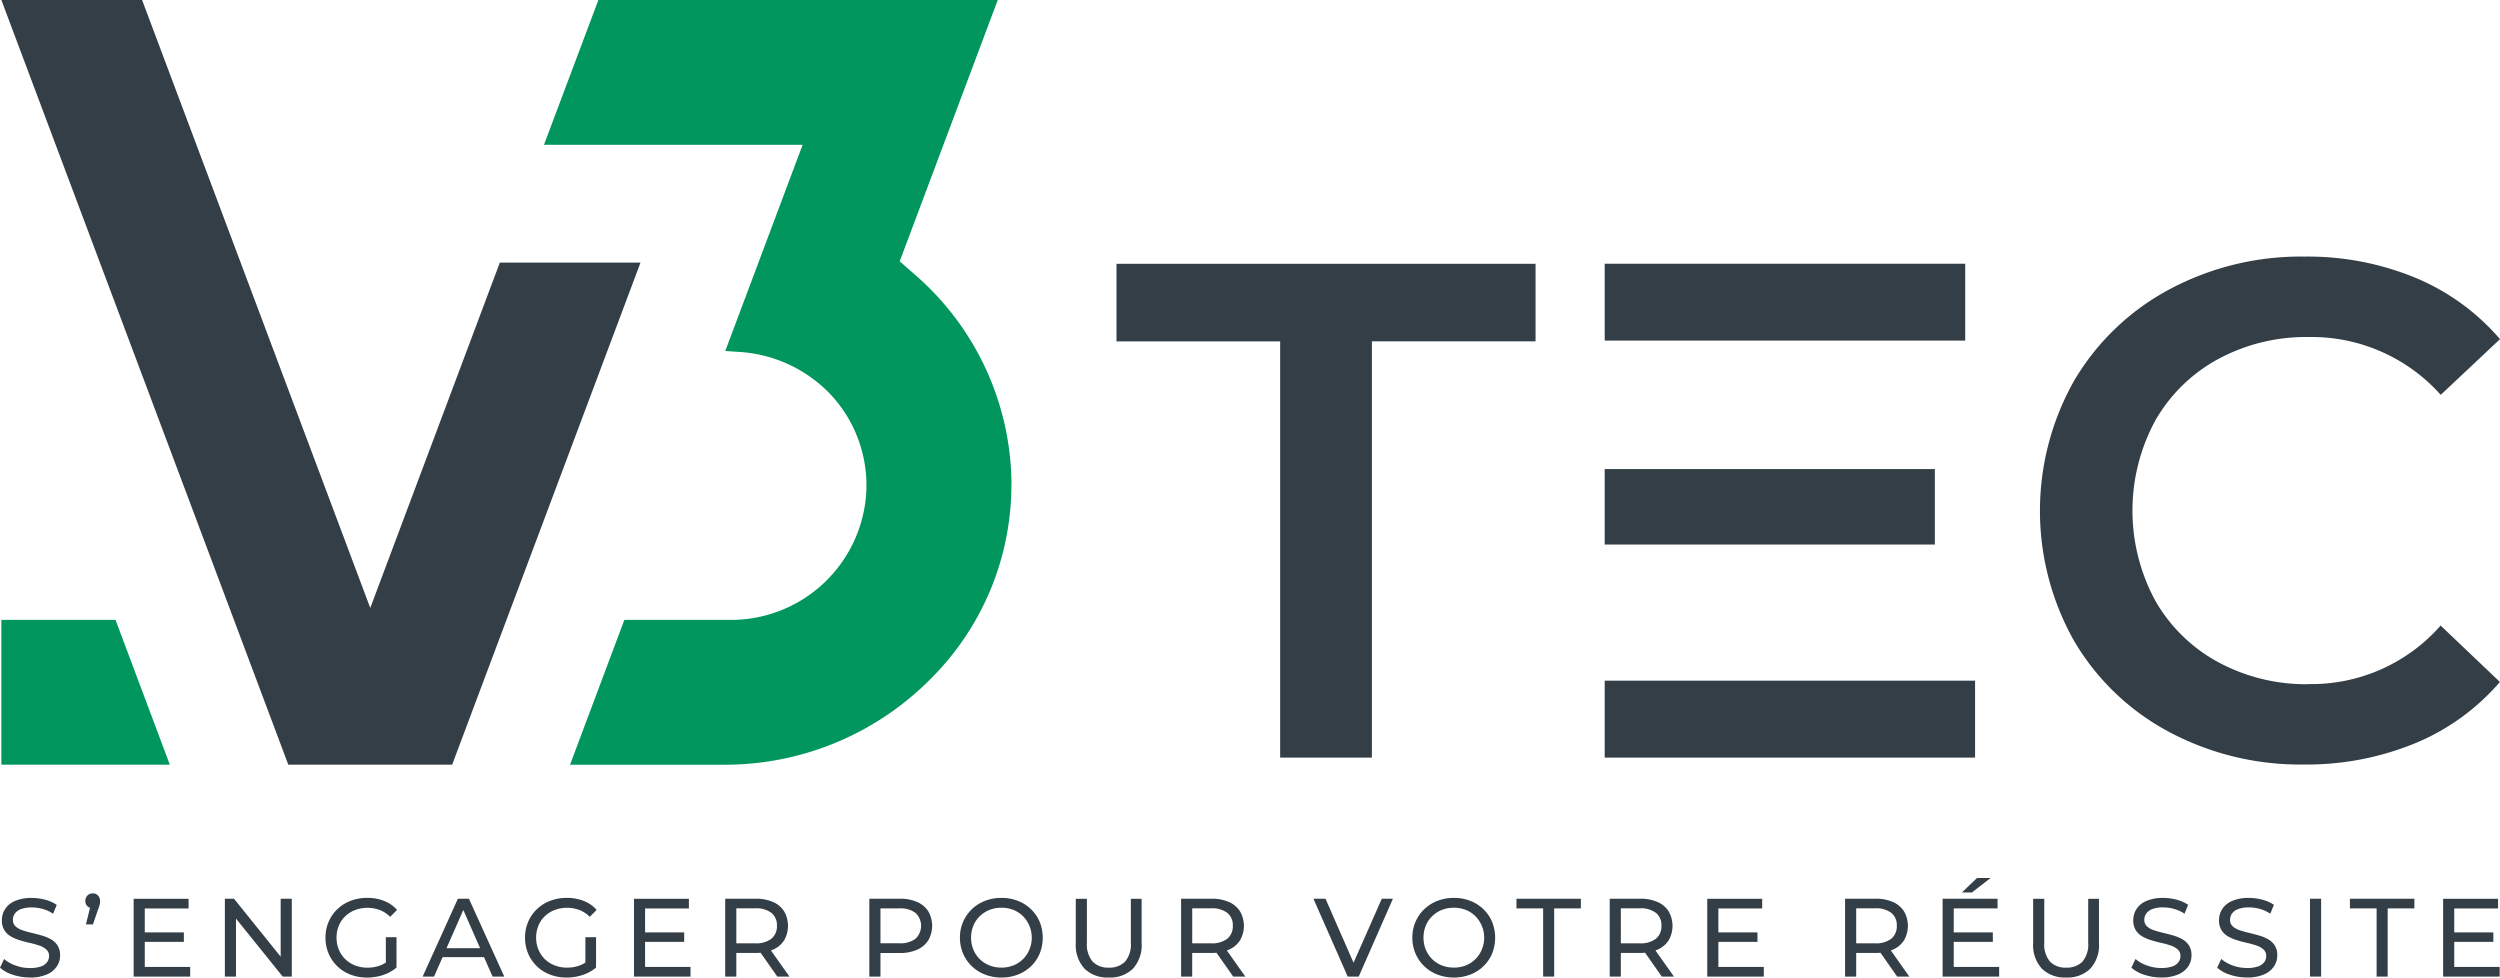 <?xml version="1.0" encoding="UTF-8"?> <svg xmlns="http://www.w3.org/2000/svg" id="Groupe_11" data-name="Groupe 11" width="207.136" height="81" viewBox="0 0 207.136 81"><g id="Groupe_9" data-name="Groupe 9" transform="translate(0.113)"><path id="Tracé_12" data-name="Tracé 12" d="M195.73,45.576h34.724V52h-13.56V86.491h-7.6V52.008h-13.56V45.58Zm67.809,17.01H236.183v6.253h27.356ZM236.183,86.491h30.688V80.12H236.183Zm29.87-40.921h-29.87v6.371h29.87ZM294.52,80.409a15.288,15.288,0,0,1-7.538-1.843,13.27,13.27,0,0,1-5.2-5.114,15.664,15.664,0,0,1,0-14.85,13.27,13.27,0,0,1,5.2-5.114,15.314,15.314,0,0,1,7.538-1.843,14.327,14.327,0,0,1,10.932,4.792l4.911-4.618a18.711,18.711,0,0,0-7.014-5.086,23.4,23.4,0,0,0-9.179-1.753,23.075,23.075,0,0,0-11.2,2.718,20.2,20.2,0,0,0-7.86,7.51,21.941,21.941,0,0,0-.028,21.628,20.023,20.023,0,0,0,7.832,7.51,23.057,23.057,0,0,0,11.192,2.718,23.6,23.6,0,0,0,9.207-1.753,18.663,18.663,0,0,0,7.042-5.086l-4.911-4.674A14.24,14.24,0,0,1,294.515,80.4Z" transform="translate(-103.34 -23.721)" fill="#333e46"></path><g id="Groupe_8" data-name="Groupe 8"><path id="Tracé_13" data-name="Tracé 13" d="M134.1,40.046a22.669,22.669,0,0,1-6.721,16.23,23.978,23.978,0,0,1-16.887,7.085H97.53l4.5-12h8.692a11.229,11.229,0,0,0,11.353-10.582,11.029,11.029,0,0,0-3.015-8.158,11.408,11.408,0,0,0-7.548-3.464l-1.12-.076L116.8,12H95.37L99.879,0h33.089l-8.125,21.656,1.338,1.167a23.144,23.144,0,0,1,7.926,17.223Z" transform="translate(-50.413)" fill="#00965d"></path><path id="Tracé_14" data-name="Tracé 14" d="M41.549,21.76,30.815,50.373,11.91,0H.25L24.023,63.356H37.6l15.606-41.6Z" transform="translate(-0.25)" fill="#333e46"></path><path id="Tracé_15" data-name="Tracé 15" d="M.25,108.66H9.707l4.5,12H.25Z" transform="translate(-0.25 -57.304)" fill="#00965d"></path></g></g><g id="Groupe_10" data-name="Groupe 10" transform="translate(0 72.743)"><path id="Tracé_16" data-name="Tracé 16" d="M2.477,164a4.355,4.355,0,0,1-1.408-.227A2.846,2.846,0,0,1,.01,163.19l.34-.718a2.938,2.938,0,0,0,.941.534,3.383,3.383,0,0,0,1.191.213,2.712,2.712,0,0,0,.912-.128,1.067,1.067,0,0,0,.515-.354.856.856,0,0,0,.165-.51.691.691,0,0,0-.217-.534,1.549,1.549,0,0,0-.562-.326,6.7,6.7,0,0,0-.761-.217c-.279-.061-.553-.132-.832-.217a3.716,3.716,0,0,1-.766-.317,1.551,1.551,0,0,1-.558-.52,1.522,1.522,0,0,1-.213-.841,1.675,1.675,0,0,1,.265-.917,1.791,1.791,0,0,1,.813-.671,3.4,3.4,0,0,1,1.394-.255,4.279,4.279,0,0,1,1.115.147,3.129,3.129,0,0,1,.959.425l-.3.737a2.987,2.987,0,0,0-.874-.4,3.331,3.331,0,0,0-.893-.123,2.5,2.5,0,0,0-.893.137,1.11,1.11,0,0,0-.51.369.876.876,0,0,0-.161.515.7.7,0,0,0,.217.544,1.543,1.543,0,0,0,.562.321,7.837,7.837,0,0,0,.761.217c.274.066.553.137.832.217a3.708,3.708,0,0,1,.766.312,1.58,1.58,0,0,1,.558.515,1.472,1.472,0,0,1,.213.827,1.621,1.621,0,0,1-.269.907,1.834,1.834,0,0,1-.827.671,3.388,3.388,0,0,1-1.4.255Z" transform="translate(-0.01 -155.756)" fill="#333e46"></path><path id="Tracé_17" data-name="Tracé 17" d="M15.017,159.186l.463-1.872.118.534a.65.65,0,0,1-.449-.165.58.58,0,0,1-.18-.444.627.627,0,0,1,.18-.458.61.61,0,0,1,.44-.17.581.581,0,0,1,.435.18.642.642,0,0,1,.165.449,1.027,1.027,0,0,1-.009.17.942.942,0,0,1-.043.2,2.816,2.816,0,0,1-.095.284l-.444,1.29h-.581Z" transform="translate(-7.899 -155.334)" fill="#333e46"></path><path id="Tracé_18" data-name="Tracé 18" d="M24.362,163.208h3.762v.8H23.44V157.56h4.551v.8h-3.63v4.849Zm-.08-2.864H27.6v.785H24.281Z" transform="translate(-12.366 -155.835)" fill="#333e46"></path><path id="Tracé_19" data-name="Tracé 19" d="M39.43,164V157.55h.756l4.268,5.3h-.4v-5.3h.922V164h-.756l-4.268-5.3h.4V164Z" transform="translate(-20.799 -155.83)" fill="#333e46"></path><path id="Tracé_20" data-name="Tracé 20" d="M60.511,164a3.725,3.725,0,0,1-1.375-.246,3.194,3.194,0,0,1-1.805-1.735,3.332,3.332,0,0,1-.26-1.319,3.251,3.251,0,0,1,.26-1.319,3.141,3.141,0,0,1,.723-1.045,3.275,3.275,0,0,1,1.092-.69,3.813,3.813,0,0,1,1.38-.246,3.738,3.738,0,0,1,1.4.25A2.75,2.75,0,0,1,63,158.4l-.572.572a2.52,2.52,0,0,0-.86-.567,2.941,2.941,0,0,0-2.037,0,2.451,2.451,0,0,0-.822.515,2.224,2.224,0,0,0-.534.789,2.527,2.527,0,0,0-.189.993,2.5,2.5,0,0,0,.189.983,2.4,2.4,0,0,0,.534.794,2.442,2.442,0,0,0,.818.52,2.761,2.761,0,0,0,1.021.184,3.034,3.034,0,0,0,.993-.161,2.46,2.46,0,0,0,.879-.539l.525.7a3.39,3.39,0,0,1-1.12.614,4.306,4.306,0,0,1-1.323.208Zm1.56-.941v-2.4h.884v2.514Z" transform="translate(-30.102 -155.75)" fill="#333e46"></path><path id="Tracé_21" data-name="Tracé 21" d="M74.095,164l2.921-6.451h.912L80.858,164h-.969l-2.609-5.936h.369L75.04,164h-.95Zm1.243-1.612.25-.737h3.63l.269.737H75.342Z" transform="translate(-39.077 -155.83)" fill="#333e46"></path><path id="Tracé_22" data-name="Tracé 22" d="M95.491,164a3.725,3.725,0,0,1-1.375-.246,3.194,3.194,0,0,1-1.805-1.735,3.332,3.332,0,0,1-.26-1.319,3.251,3.251,0,0,1,.26-1.319,3.141,3.141,0,0,1,.723-1.045,3.276,3.276,0,0,1,1.092-.69,3.813,3.813,0,0,1,1.38-.246,3.738,3.738,0,0,1,1.4.25,2.75,2.75,0,0,1,1.078.747l-.572.572a2.52,2.52,0,0,0-.86-.567,2.941,2.941,0,0,0-2.037,0,2.452,2.452,0,0,0-.822.515,2.224,2.224,0,0,0-.534.789,2.527,2.527,0,0,0-.189.993,2.5,2.5,0,0,0,.189.983,2.4,2.4,0,0,0,.534.794,2.443,2.443,0,0,0,.818.52,2.761,2.761,0,0,0,1.021.184,3.034,3.034,0,0,0,.993-.161,2.46,2.46,0,0,0,.879-.539l.525.7a3.39,3.39,0,0,1-1.12.614,4.306,4.306,0,0,1-1.323.208Zm1.56-.941v-2.4h.884v2.514Z" transform="translate(-48.549 -155.75)" fill="#333e46"></path><path id="Tracé_23" data-name="Tracé 23" d="M112.072,163.208h3.762v.8H111.15V157.56H115.7v.8h-3.63v4.849Zm-.08-2.864h3.318v.785h-3.318Z" transform="translate(-58.622 -155.835)" fill="#333e46"></path><path id="Tracé_24" data-name="Tracé 24" d="M127.14,164V157.55h2.514a3.5,3.5,0,0,1,1.446.269,2.07,2.07,0,0,1,.922.775,2.412,2.412,0,0,1,0,2.406,2.065,2.065,0,0,1-.922.77,3.527,3.527,0,0,1-1.446.269h-2.009l.416-.425V164h-.922Zm.922-2.3-.416-.454h1.98a2.048,2.048,0,0,0,1.342-.383,1.318,1.318,0,0,0,.458-1.073,1.3,1.3,0,0,0-.458-1.068,2.066,2.066,0,0,0-1.342-.378h-1.98l.416-.463V161.7Zm3.394,2.3-1.64-2.34h.988l1.659,2.34h-1.007Z" transform="translate(-67.054 -155.83)" fill="#333e46"></path><path id="Tracé_25" data-name="Tracé 25" d="M152.41,164V157.55h2.514a3.5,3.5,0,0,1,1.446.269,2.07,2.07,0,0,1,.922.775,2.412,2.412,0,0,1,0,2.406,2.1,2.1,0,0,1-.922.775,3.525,3.525,0,0,1-1.446.274h-2.009l.416-.435V164h-.922Zm.922-2.3-.416-.458h1.98a2.075,2.075,0,0,0,1.342-.378,1.474,1.474,0,0,0,0-2.136,2.066,2.066,0,0,0-1.342-.378h-1.98l.416-.463Z" transform="translate(-80.381 -155.83)" fill="#333e46"></path><path id="Tracé_26" data-name="Tracé 26" d="M171.731,164a3.737,3.737,0,0,1-1.371-.25,3.267,3.267,0,0,1-1.092-.695,3.2,3.2,0,0,1-.718-1.045,3.319,3.319,0,0,1-.26-1.309,3.238,3.238,0,0,1,.26-1.309,3.2,3.2,0,0,1,.718-1.045,3.294,3.294,0,0,1,1.087-.695,3.691,3.691,0,0,1,1.375-.25,3.615,3.615,0,0,1,1.361.246,3.255,3.255,0,0,1,1.087.69,3.128,3.128,0,0,1,.718,1.045,3.534,3.534,0,0,1,0,2.637,3.128,3.128,0,0,1-.718,1.045,3.256,3.256,0,0,1-1.087.69,3.746,3.746,0,0,1-1.361.246Zm0-.822a2.648,2.648,0,0,0,.993-.184,2.436,2.436,0,0,0,.794-.52,2.379,2.379,0,0,0,.525-.789,2.542,2.542,0,0,0-.525-2.765,2.34,2.34,0,0,0-.794-.52,2.613,2.613,0,0,0-.993-.184,2.679,2.679,0,0,0-1,.184,2.456,2.456,0,0,0-.8.52,2.321,2.321,0,0,0-.529.789,2.675,2.675,0,0,0,0,1.976,2.44,2.44,0,0,0,.529.789,2.408,2.408,0,0,0,.8.52A2.645,2.645,0,0,0,171.731,163.176Z" transform="translate(-88.755 -155.75)" fill="#333e46"></path><path id="Tracé_27" data-name="Tracé 27" d="M191.327,164.082a2.7,2.7,0,0,1-2-.728,2.88,2.88,0,0,1-.728-2.127V157.56h.922v3.63a2.215,2.215,0,0,0,.473,1.574,1.773,1.773,0,0,0,1.342.5,1.8,1.8,0,0,0,1.352-.5,2.215,2.215,0,0,0,.473-1.574v-3.63h.893v3.668a2.883,2.883,0,0,1-.723,2.127A2.69,2.69,0,0,1,191.327,164.082Z" transform="translate(-99.466 -155.835)" fill="#333e46"></path><path id="Tracé_28" data-name="Tracé 28" d="M207.06,164V157.55h2.514a3.5,3.5,0,0,1,1.446.269,2.07,2.07,0,0,1,.922.775,2.412,2.412,0,0,1,0,2.406,2.065,2.065,0,0,1-.922.77,3.527,3.527,0,0,1-1.446.269h-2.009l.416-.425V164h-.922Zm.922-2.3-.416-.454h1.98a2.048,2.048,0,0,0,1.342-.383,1.318,1.318,0,0,0,.458-1.073,1.3,1.3,0,0,0-.458-1.068,2.066,2.066,0,0,0-1.342-.378h-1.98l.416-.463V161.7Zm3.393,2.3-1.64-2.34h.988l1.659,2.34Z" transform="translate(-109.201 -155.83)" fill="#333e46"></path><path id="Tracé_29" data-name="Tracé 29" d="M233.1,164l-2.841-6.451h1l2.609,5.955h-.572l2.628-5.955h.922L234.013,164Z" transform="translate(-121.436 -155.83)" fill="#333e46"></path><path id="Tracé_30" data-name="Tracé 30" d="M251.041,164a3.737,3.737,0,0,1-1.371-.25,3.267,3.267,0,0,1-1.092-.695,3.2,3.2,0,0,1-.718-1.045,3.319,3.319,0,0,1-.26-1.309,3.239,3.239,0,0,1,.26-1.309,3.2,3.2,0,0,1,.718-1.045,3.294,3.294,0,0,1,1.087-.695,3.69,3.69,0,0,1,1.375-.25,3.615,3.615,0,0,1,1.361.246,3.255,3.255,0,0,1,1.087.69,3.128,3.128,0,0,1,.718,1.045,3.534,3.534,0,0,1,0,2.637,3.127,3.127,0,0,1-.718,1.045,3.255,3.255,0,0,1-1.087.69A3.747,3.747,0,0,1,251.041,164Zm0-.822a2.648,2.648,0,0,0,.993-.184,2.435,2.435,0,0,0,.794-.52,2.379,2.379,0,0,0,.525-.789,2.542,2.542,0,0,0-.525-2.765,2.339,2.339,0,0,0-.794-.52,2.613,2.613,0,0,0-.993-.184,2.679,2.679,0,0,0-1,.184,2.456,2.456,0,0,0-.8.52,2.32,2.32,0,0,0-.529.789,2.675,2.675,0,0,0,0,1.976,2.44,2.44,0,0,0,.529.789,2.407,2.407,0,0,0,.8.52A2.645,2.645,0,0,0,251.041,163.176Z" transform="translate(-130.581 -155.75)" fill="#333e46"></path><path id="Tracé_31" data-name="Tracé 31" d="M268.062,164v-5.648H265.85v-.8h5.336v.8h-2.212V164Z" transform="translate(-140.205 -155.83)" fill="#333e46"></path><path id="Tracé_32" data-name="Tracé 32" d="M282.2,164V157.55h2.514a3.5,3.5,0,0,1,1.446.269,2.07,2.07,0,0,1,.922.775,2.411,2.411,0,0,1,0,2.406,2.065,2.065,0,0,1-.922.77,3.527,3.527,0,0,1-1.446.269h-2.009l.416-.425V164H282.2Zm.922-2.3-.416-.454h1.98a2.048,2.048,0,0,0,1.342-.383,1.318,1.318,0,0,0,.458-1.073,1.3,1.3,0,0,0-.458-1.068,2.066,2.066,0,0,0-1.342-.378h-1.98l.416-.463V161.7Zm3.393,2.3-1.64-2.34h.988l1.659,2.34Z" transform="translate(-148.828 -155.83)" fill="#333e46"></path><path id="Tracé_33" data-name="Tracé 33" d="M300.222,163.208h3.762v.8H299.3V157.56h4.551v.8h-3.63v4.849Zm-.08-2.864h3.318v.785h-3.318Z" transform="translate(-157.846 -155.835)" fill="#333e46"></path><path id="Tracé_34" data-name="Tracé 34" d="M323.46,164V157.55h2.514a3.5,3.5,0,0,1,1.446.269,2.07,2.07,0,0,1,.922.775,2.412,2.412,0,0,1,0,2.406,2.065,2.065,0,0,1-.922.77,3.527,3.527,0,0,1-1.446.269h-2.009l.416-.425V164h-.922Zm.922-2.3-.416-.454h1.98a2.048,2.048,0,0,0,1.342-.383,1.318,1.318,0,0,0,.458-1.073,1.3,1.3,0,0,0-.458-1.068,2.066,2.066,0,0,0-1.342-.378h-1.98l.416-.463V161.7Zm3.393,2.3-1.64-2.34h.988l1.659,2.34Z" transform="translate(-170.587 -155.83)" fill="#333e46"></path><path id="Tracé_35" data-name="Tracé 35" d="M341.482,161.283h3.762v.8H340.56v-6.451h4.551v.8h-3.63v4.849Zm-.08-2.864h3.318v.785H341.4Zm.756-3.308,1.253-1.2h1.125l-1.55,1.2Z" transform="translate(-179.605 -153.91)" fill="#333e46"></path><path id="Tracé_36" data-name="Tracé 36" d="M359.157,164.082a2.7,2.7,0,0,1-2-.728,2.881,2.881,0,0,1-.728-2.127V157.56h.922v3.63a2.215,2.215,0,0,0,.473,1.574,1.773,1.773,0,0,0,1.342.5,1.8,1.8,0,0,0,1.352-.5,2.215,2.215,0,0,0,.473-1.574v-3.63h.893v3.668a2.883,2.883,0,0,1-.723,2.127A2.69,2.69,0,0,1,359.157,164.082Z" transform="translate(-187.974 -155.835)" fill="#333e46"></path><path id="Tracé_37" data-name="Tracé 37" d="M376.117,164a4.355,4.355,0,0,1-1.408-.227,2.846,2.846,0,0,1-1.059-.586l.34-.718a2.938,2.938,0,0,0,.941.534,3.383,3.383,0,0,0,1.191.213,2.711,2.711,0,0,0,.912-.128,1.067,1.067,0,0,0,.515-.354.855.855,0,0,0,.166-.51.692.692,0,0,0-.217-.534,1.55,1.55,0,0,0-.562-.326,6.7,6.7,0,0,0-.761-.217c-.279-.061-.553-.132-.832-.217a3.714,3.714,0,0,1-.766-.317,1.551,1.551,0,0,1-.558-.52,1.522,1.522,0,0,1-.213-.841,1.675,1.675,0,0,1,.265-.917,1.791,1.791,0,0,1,.813-.671,3.4,3.4,0,0,1,1.394-.255,4.279,4.279,0,0,1,1.115.147,3.129,3.129,0,0,1,.959.425l-.3.737a2.987,2.987,0,0,0-.874-.4,3.33,3.33,0,0,0-.893-.123,2.5,2.5,0,0,0-.893.137,1.11,1.11,0,0,0-.51.369.876.876,0,0,0-.161.515.7.7,0,0,0,.217.544,1.542,1.542,0,0,0,.562.321,7.843,7.843,0,0,0,.761.217c.274.066.553.137.832.217a3.708,3.708,0,0,1,.766.312,1.579,1.579,0,0,1,.558.515,1.472,1.472,0,0,1,.213.827,1.622,1.622,0,0,1-.269.907,1.833,1.833,0,0,1-.827.671,3.388,3.388,0,0,1-1.4.255Z" transform="translate(-197.055 -155.756)" fill="#333e46"></path><path id="Tracé_38" data-name="Tracé 38" d="M391.157,164a4.355,4.355,0,0,1-1.408-.227,2.847,2.847,0,0,1-1.059-.586l.34-.718a2.939,2.939,0,0,0,.94.534,3.384,3.384,0,0,0,1.191.213,2.712,2.712,0,0,0,.912-.128,1.067,1.067,0,0,0,.515-.354.855.855,0,0,0,.165-.51.691.691,0,0,0-.217-.534,1.549,1.549,0,0,0-.562-.326,6.7,6.7,0,0,0-.761-.217c-.279-.061-.553-.132-.832-.217a3.716,3.716,0,0,1-.766-.317,1.55,1.55,0,0,1-.558-.52,1.522,1.522,0,0,1-.213-.841,1.675,1.675,0,0,1,.265-.917,1.791,1.791,0,0,1,.813-.671,3.4,3.4,0,0,1,1.394-.255,4.278,4.278,0,0,1,1.115.147,3.128,3.128,0,0,1,.959.425l-.3.737a2.986,2.986,0,0,0-.874-.4,3.33,3.33,0,0,0-.893-.123,2.5,2.5,0,0,0-.893.137,1.11,1.11,0,0,0-.51.369.876.876,0,0,0-.161.515.7.7,0,0,0,.217.544,1.543,1.543,0,0,0,.563.321,7.837,7.837,0,0,0,.761.217c.274.066.553.137.832.217a3.707,3.707,0,0,1,.766.312,1.58,1.58,0,0,1,.558.515,1.472,1.472,0,0,1,.213.827,1.621,1.621,0,0,1-.269.907,1.833,1.833,0,0,1-.827.671,3.388,3.388,0,0,1-1.4.255Z" transform="translate(-204.987 -155.756)" fill="#333e46"></path><path id="Tracé_39" data-name="Tracé 39" d="M404.96,164V157.55h.922V164Z" transform="translate(-213.567 -155.83)" fill="#333e46"></path><path id="Tracé_40" data-name="Tracé 40" d="M414.172,164v-5.648H411.96v-.8H417.3v.8h-2.212V164Z" transform="translate(-217.259 -155.83)" fill="#333e46"></path><path id="Tracé_41" data-name="Tracé 41" d="M429.222,163.208h3.762v.8H428.3V157.56h4.551v.8h-3.63v4.849Zm-.08-2.864h3.318v.785h-3.318Z" transform="translate(-225.876 -155.835)" fill="#333e46"></path></g></svg> 